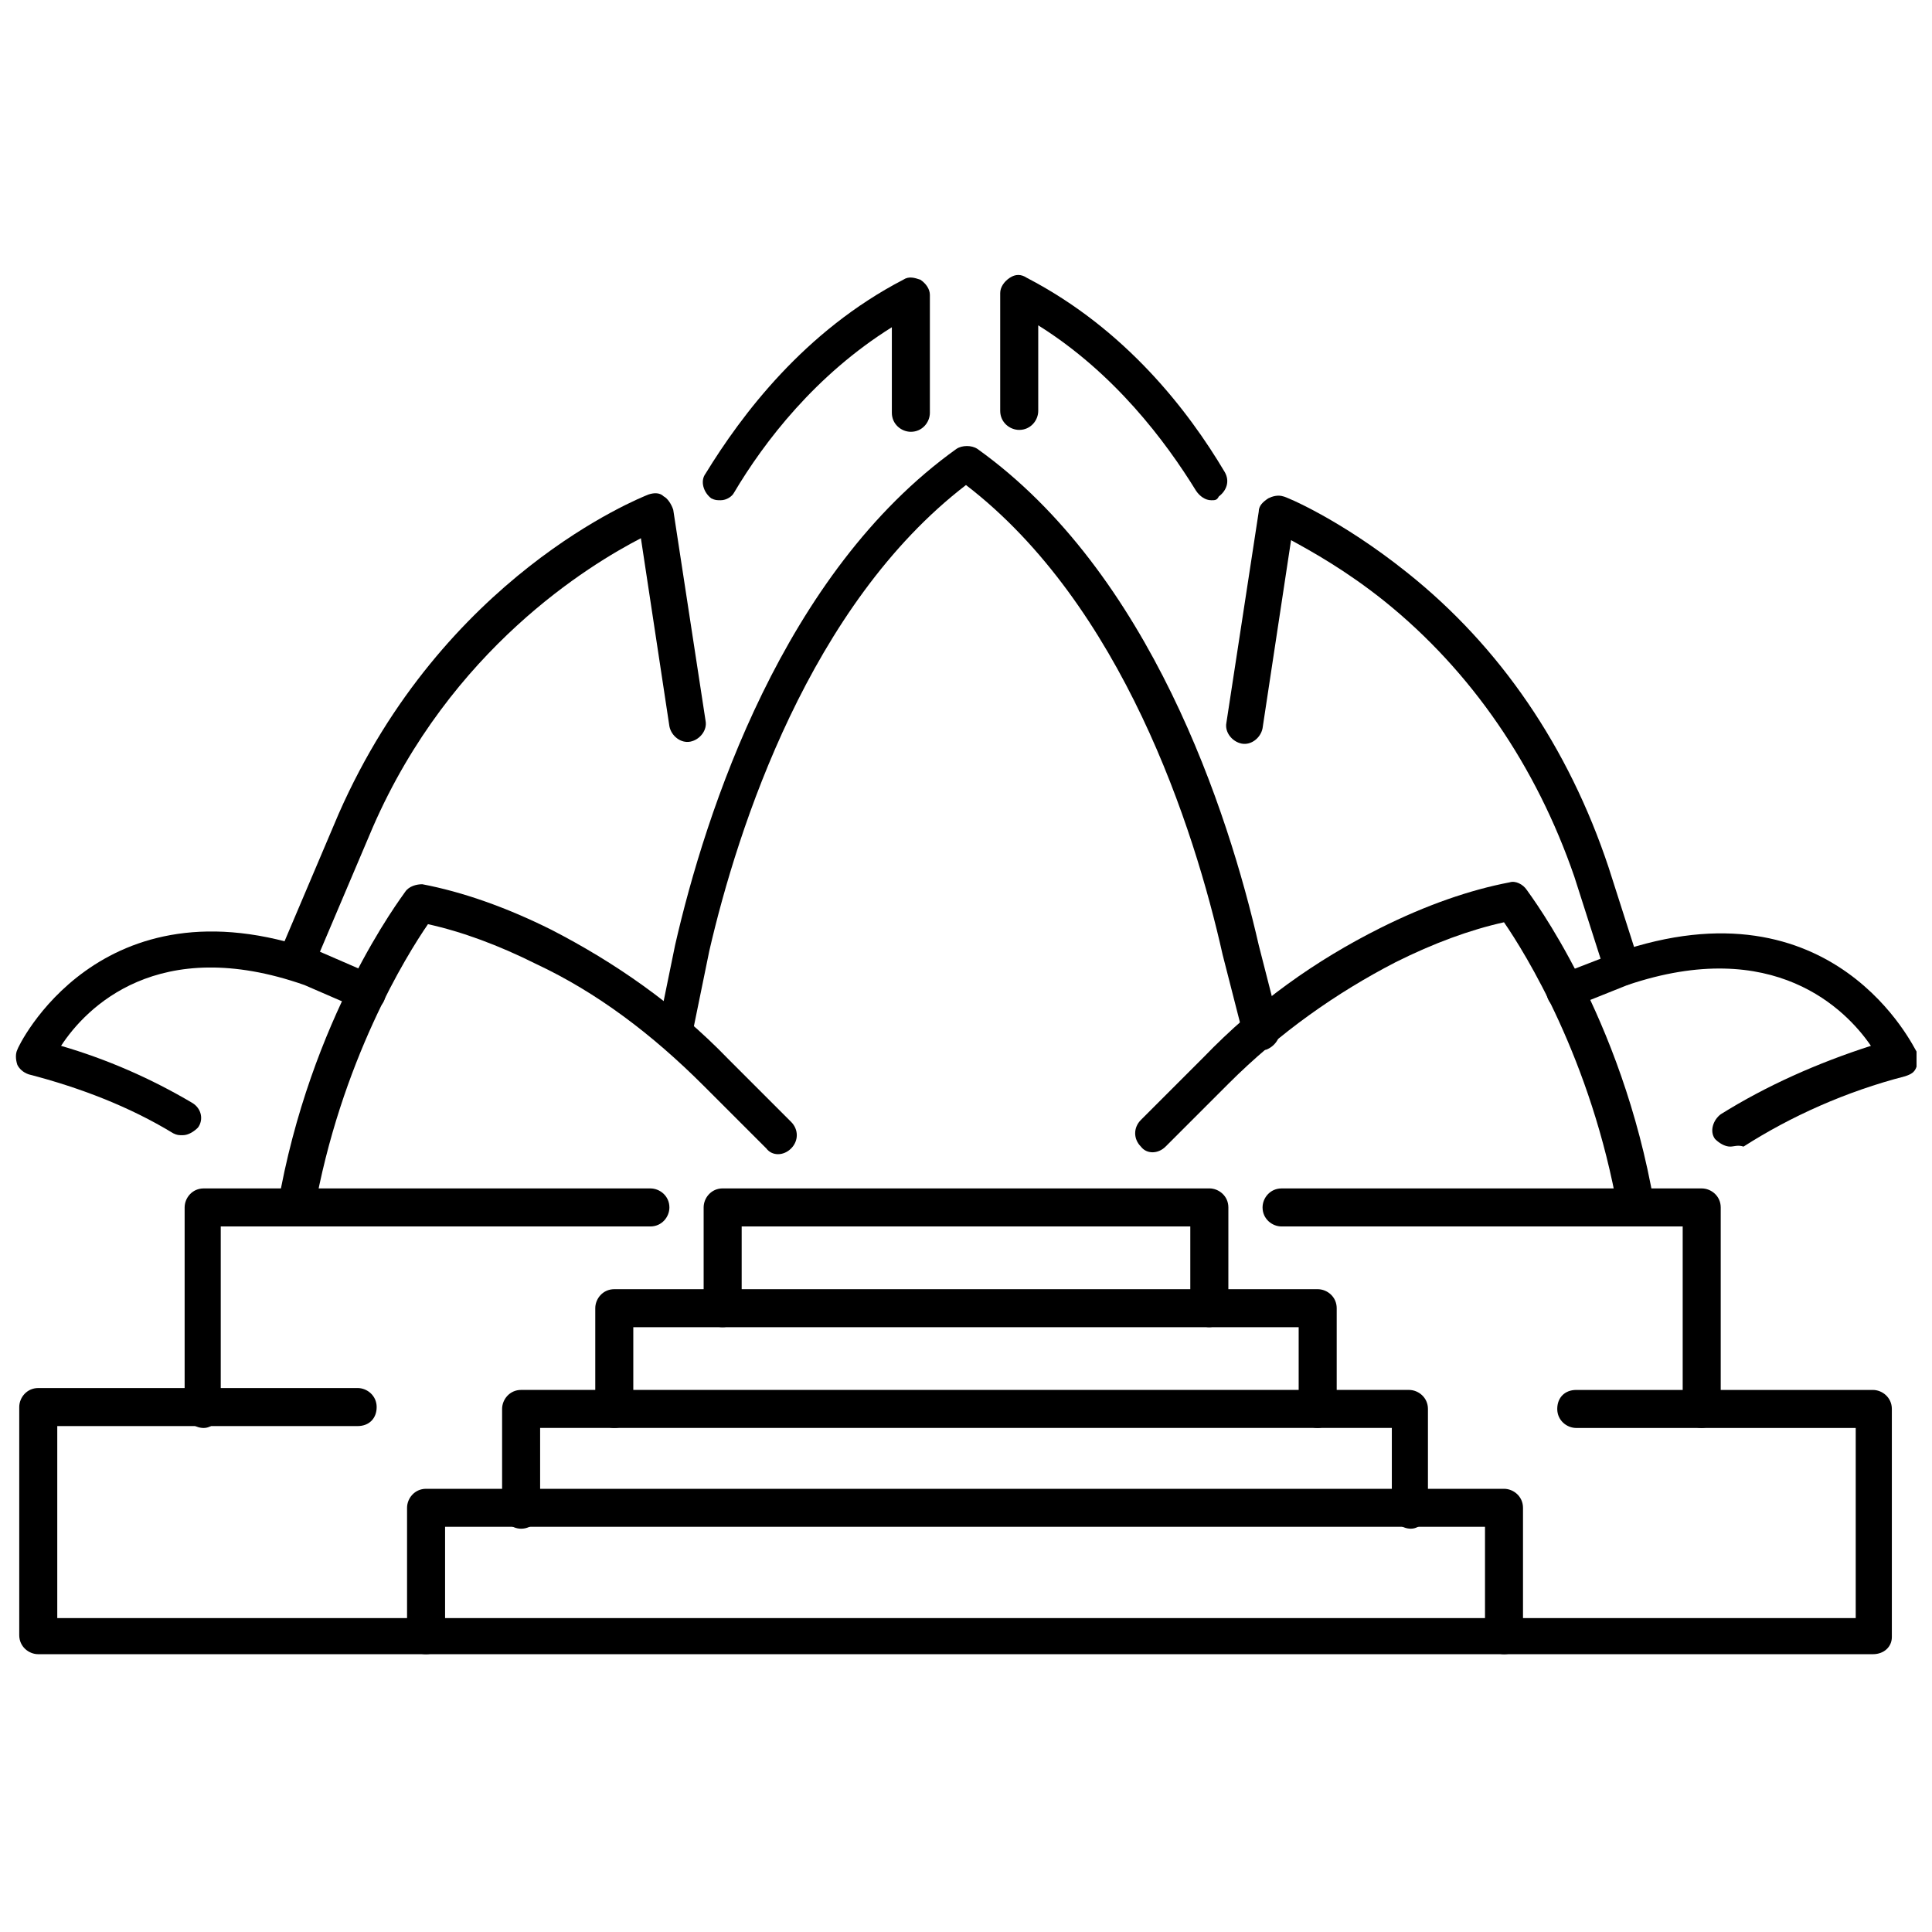 <?xml version="1.0" encoding="UTF-8"?>
<!-- Uploaded to: SVG Find, www.svgrepo.com, Generator: SVG Find Mixer Tools -->
<svg width="800px" height="800px" version="1.1" viewBox="144 144 512 512" xmlns="http://www.w3.org/2000/svg">
 <defs>
  <clipPath id="b">
   <path d="m553 391h98.902v57h-98.902z"/>
  </clipPath>
  <clipPath id="a">
   <path d="m148.09 390h98.906v55h-98.906z"/>
  </clipPath>
 </defs>
 <path d="m594.97 522.43c-2.519 0-5.039-2.016-5.039-5.039v-48.367h-106.3c-2.519 0-5.039-2.016-5.039-5.039 0-2.519 2.016-5.039 5.039-5.039h111.34c2.519 0 5.039 2.016 5.039 5.039v53.402c-0.508 2.523-2.523 5.043-5.043 5.043z"/>
 <path d="m197.97 522.43c-2.519 0-5.039-2.016-5.039-5.039v-53.406c0-2.519 2.016-5.039 5.039-5.039h118.39c2.519 0 5.039 2.016 5.039 5.039 0 2.519-2.016 5.039-5.039 5.039h-113.86v48.367c0 2.519-2.016 5.039-4.531 5.039z"/>
 <path d="m640.32 582.38h-486.18c-2.519 0-5.039-2.016-5.039-5.039v-60.457c0-2.519 2.016-5.039 5.039-5.039h84.641c2.519 0 5.039 2.016 5.039 5.039 0 3.023-2.016 5.039-5.039 5.039h-79.605v50.883h476.61v-50.379h-74.059c-2.519 0-5.039-2.016-5.039-5.039 0-3.023 2.016-5.039 5.039-5.039h78.594c2.519 0 5.039 2.016 5.039 5.039v60.457c0 2.519-2.016 4.535-5.039 4.535z"/>
 <path d="m464.48 495.72c-2.519 0-5.039-2.016-5.039-5.039v-21.664h-118.89v21.664c0 2.519-2.016 5.039-5.039 5.039-3.023 0-5.039-2.016-5.039-5.039v-26.703c0-2.519 2.016-5.039 5.039-5.039h128.98c2.519 0 5.039 2.016 5.039 5.039l-0.004 26.703c-0.504 2.519-2.519 5.039-5.039 5.039z"/>
 <path d="m493.2 522.43c-2.519 0-5.039-2.016-5.039-5.039v-21.664h-176.33v21.664c0 2.519-2.016 5.039-5.039 5.039-2.519 0-5.039-2.016-5.039-5.039v-26.703c0-2.519 2.016-5.039 5.039-5.039h186.41c2.519 0 5.039 2.016 5.039 5.039v26.703c0 2.519-2.519 5.039-5.039 5.039z"/>
 <path d="m517.89 549.12c-2.519 0-5.039-2.016-5.039-5.039v-21.664l-225.71 0.004v21.664c0 2.519-2.016 5.039-5.039 5.039-2.519 0-5.039-2.016-5.039-5.039v-26.703c0-2.519 2.016-5.039 5.039-5.039h235.28c2.519 0 5.039 2.016 5.039 5.039v26.703c0.004 2.516-2.012 5.035-4.531 5.035z"/>
 <path d="m542.58 582.38c-2.519 0-5.039-2.016-5.039-5.039v-28.719h-275.59v28.719c0 2.519-2.016 5.039-5.039 5.039-3.023 0-5.039-2.016-5.039-5.039v-33.754c0-2.519 2.016-5.039 5.039-5.039h285.66c2.519 0 5.039 2.016 5.039 5.039v33.754c0 3.023-2.016 5.039-5.035 5.039z"/>
 <path d="m322.91 422.17h-1.008c-2.519-0.504-4.031-3.023-3.527-5.543l4.535-22.168c8.062-35.266 28.719-98.746 74.562-131.5 1.512-1.008 4.031-1.008 5.543 0 45.848 32.746 66.504 96.227 74.562 131.5l5.543 21.664c0.504 2.519-1.008 5.039-3.527 6.047-2.519 0.504-5.039-1.008-6.047-3.527l-5.543-21.664c-7.551-33.758-26.695-92.703-68.008-124.44-41.312 31.738-60.457 90.688-68.016 123.43l-4.535 22.168c-0.504 2.519-2.519 4.031-4.535 4.031z"/>
 <path d="m573.81 405.04c-2.016 0-4.031-1.512-4.535-3.527l-8.062-25.191c-10.074-29.219-27.203-54.41-50.379-73.051-10.078-8.062-19.145-13.098-24.688-16.121l-7.559 49.879c-0.504 2.519-3.023 4.535-5.543 4.031-2.519-0.504-4.535-3.023-4.031-5.543l8.566-55.922c0-1.512 1.008-2.519 2.519-3.527 1.008-0.504 2.519-1.008 4.031-0.504 0.504 0 15.113 6.047 32.746 20.152 24.688 19.648 42.824 46.352 53.402 78.09l8.062 25.191c1.008 2.519-0.504 5.039-3.023 6.047-0.5-0.508-1.004-0.004-1.508-0.004z"/>
 <path d="m577.34 469.02c-2.519 0-4.535-1.512-4.535-4.031-7.055-40.305-24.688-68.52-30.23-76.578-9.07 2.016-18.641 5.543-28.719 10.578-15.617 8.062-30.73 18.641-44.336 32.242l-16.625 16.625c-2.016 2.016-5.039 2.016-6.551 0-2.016-2.016-2.016-5.039 0-7.055l16.625-16.625c14.105-14.609 29.727-25.695 46.855-34.258 12.09-6.047 23.68-10.078 34.258-12.09 1.512-0.504 3.527 0.504 4.535 2.016 1.008 1.512 25.191 33.25 33.754 83.129 0.504 2.519-1.512 5.039-4.031 5.543-0.496 0.504-0.496 0.504-1 0.504z"/>
 <path d="m464.99 276.57c-1.512 0-3.023-1.008-4.031-2.519-8.062-13.098-21.664-31.234-41.816-43.832v22.672c0 2.519-2.016 5.039-5.039 5.039-2.519 0-5.039-2.016-5.039-5.039v-31.234c0-1.512 1.008-3.023 2.519-4.031 1.512-1.008 3.023-1.008 4.535 0 26.199 13.602 42.824 35.266 52.395 51.387 1.512 2.519 0.504 5.039-1.512 6.551-0.5 1.008-1.004 1.008-2.012 1.008z"/>
 <g clip-path="url(#b)">
  <path d="m602.53 447.86c-1.512 0-3.023-1.008-4.031-2.016-1.512-2.016-0.504-5.039 1.512-6.551 12.09-7.559 25.695-13.602 39.801-18.137-6.551-9.574-25.695-29.223-64.488-16.121l-15.113 6.047c-2.519 1.008-5.039 0-6.047-2.519-1.008-2.519 0-5.543 2.519-6.047l15.617-6.047c57.938-20.152 79.098 25.695 79.602 26.199 0.504 1.512 0.504 3.023 0 4.031-0.504 1.512-1.512 2.016-3.023 2.519-15.617 4.031-30.23 10.578-42.824 18.641-1.508-0.504-2.516 0-3.523 0z"/>
 </g>
 <path d="m222.66 403.52c-0.504 0-1.512 0-2.016-0.504-2.519-1.008-3.527-4.031-2.519-6.551l15.617-36.777c27.711-62.977 79.602-83.633 82.121-84.641 1.512-0.504 3.023-0.504 4.031 0.504 1.008 0.504 2.016 2.016 2.519 3.527l8.566 55.922c0.504 2.519-1.512 5.039-4.031 5.543-2.519 0.504-5.039-1.512-5.543-4.031l-7.559-49.879c-13.602 7.055-50.383 29.223-71.039 76.578l-15.617 36.777c-1.004 2.523-2.516 3.531-4.531 3.531z"/>
 <path d="m222.66 469.02h-1.008c-2.519-0.504-4.535-3.023-4.031-5.543 8.566-49.879 32.746-81.617 33.754-83.129 1.008-1.512 3.023-2.016 4.535-2.016 10.578 2.016 22.168 6.047 34.258 12.09 16.625 8.566 32.746 19.648 46.855 34.258l16.625 16.625c2.016 2.016 2.016 5.039 0 7.055s-5.039 2.016-6.551 0l-16.625-16.625c-13.602-13.602-28.215-24.688-44.336-32.242-10.078-5.039-19.648-8.566-28.719-10.578-5.543 8.062-23.176 36.273-30.23 76.578 0.008 1.512-2.008 3.527-4.527 3.527z"/>
 <path d="m335.01 276.57c-1.008 0-1.512 0-2.519-0.504-2.016-1.512-3.023-4.535-1.512-6.551 9.574-15.617 26.199-37.785 52.395-51.387 1.512-1.008 3.023-0.504 4.535 0 1.512 1.008 2.519 2.519 2.519 4.031v31.234c0 2.519-2.016 5.039-5.039 5.039-2.519 0-5.039-2.016-5.039-5.039v-22.672c-20.152 12.594-33.754 30.23-41.816 43.832-0.5 1.008-2.012 2.016-3.523 2.016z"/>
 <g clip-path="url(#a)">
  <path d="m192.43 444.84c-1.008 0-1.512 0-2.519-0.504-11.586-7.055-24.688-12.09-38.289-15.617-1.512-0.504-2.519-1.512-3.023-2.519-0.504-1.512-0.504-3.023 0-4.031 0-0.504 21.664-46.352 79.098-26.199h0.504l15.113 6.551c2.519 1.008 3.527 4.031 2.519 6.551-1.008 2.519-4.031 3.527-6.047 2.519l-15.113-6.551c-38.793-13.602-57.938 6.047-64.488 16.121 12.09 3.527 23.68 8.566 34.762 15.113 2.519 1.512 3.023 4.535 1.512 6.551-1.004 1.008-2.516 2.016-4.027 2.016z"/>
 </g>
</svg>
